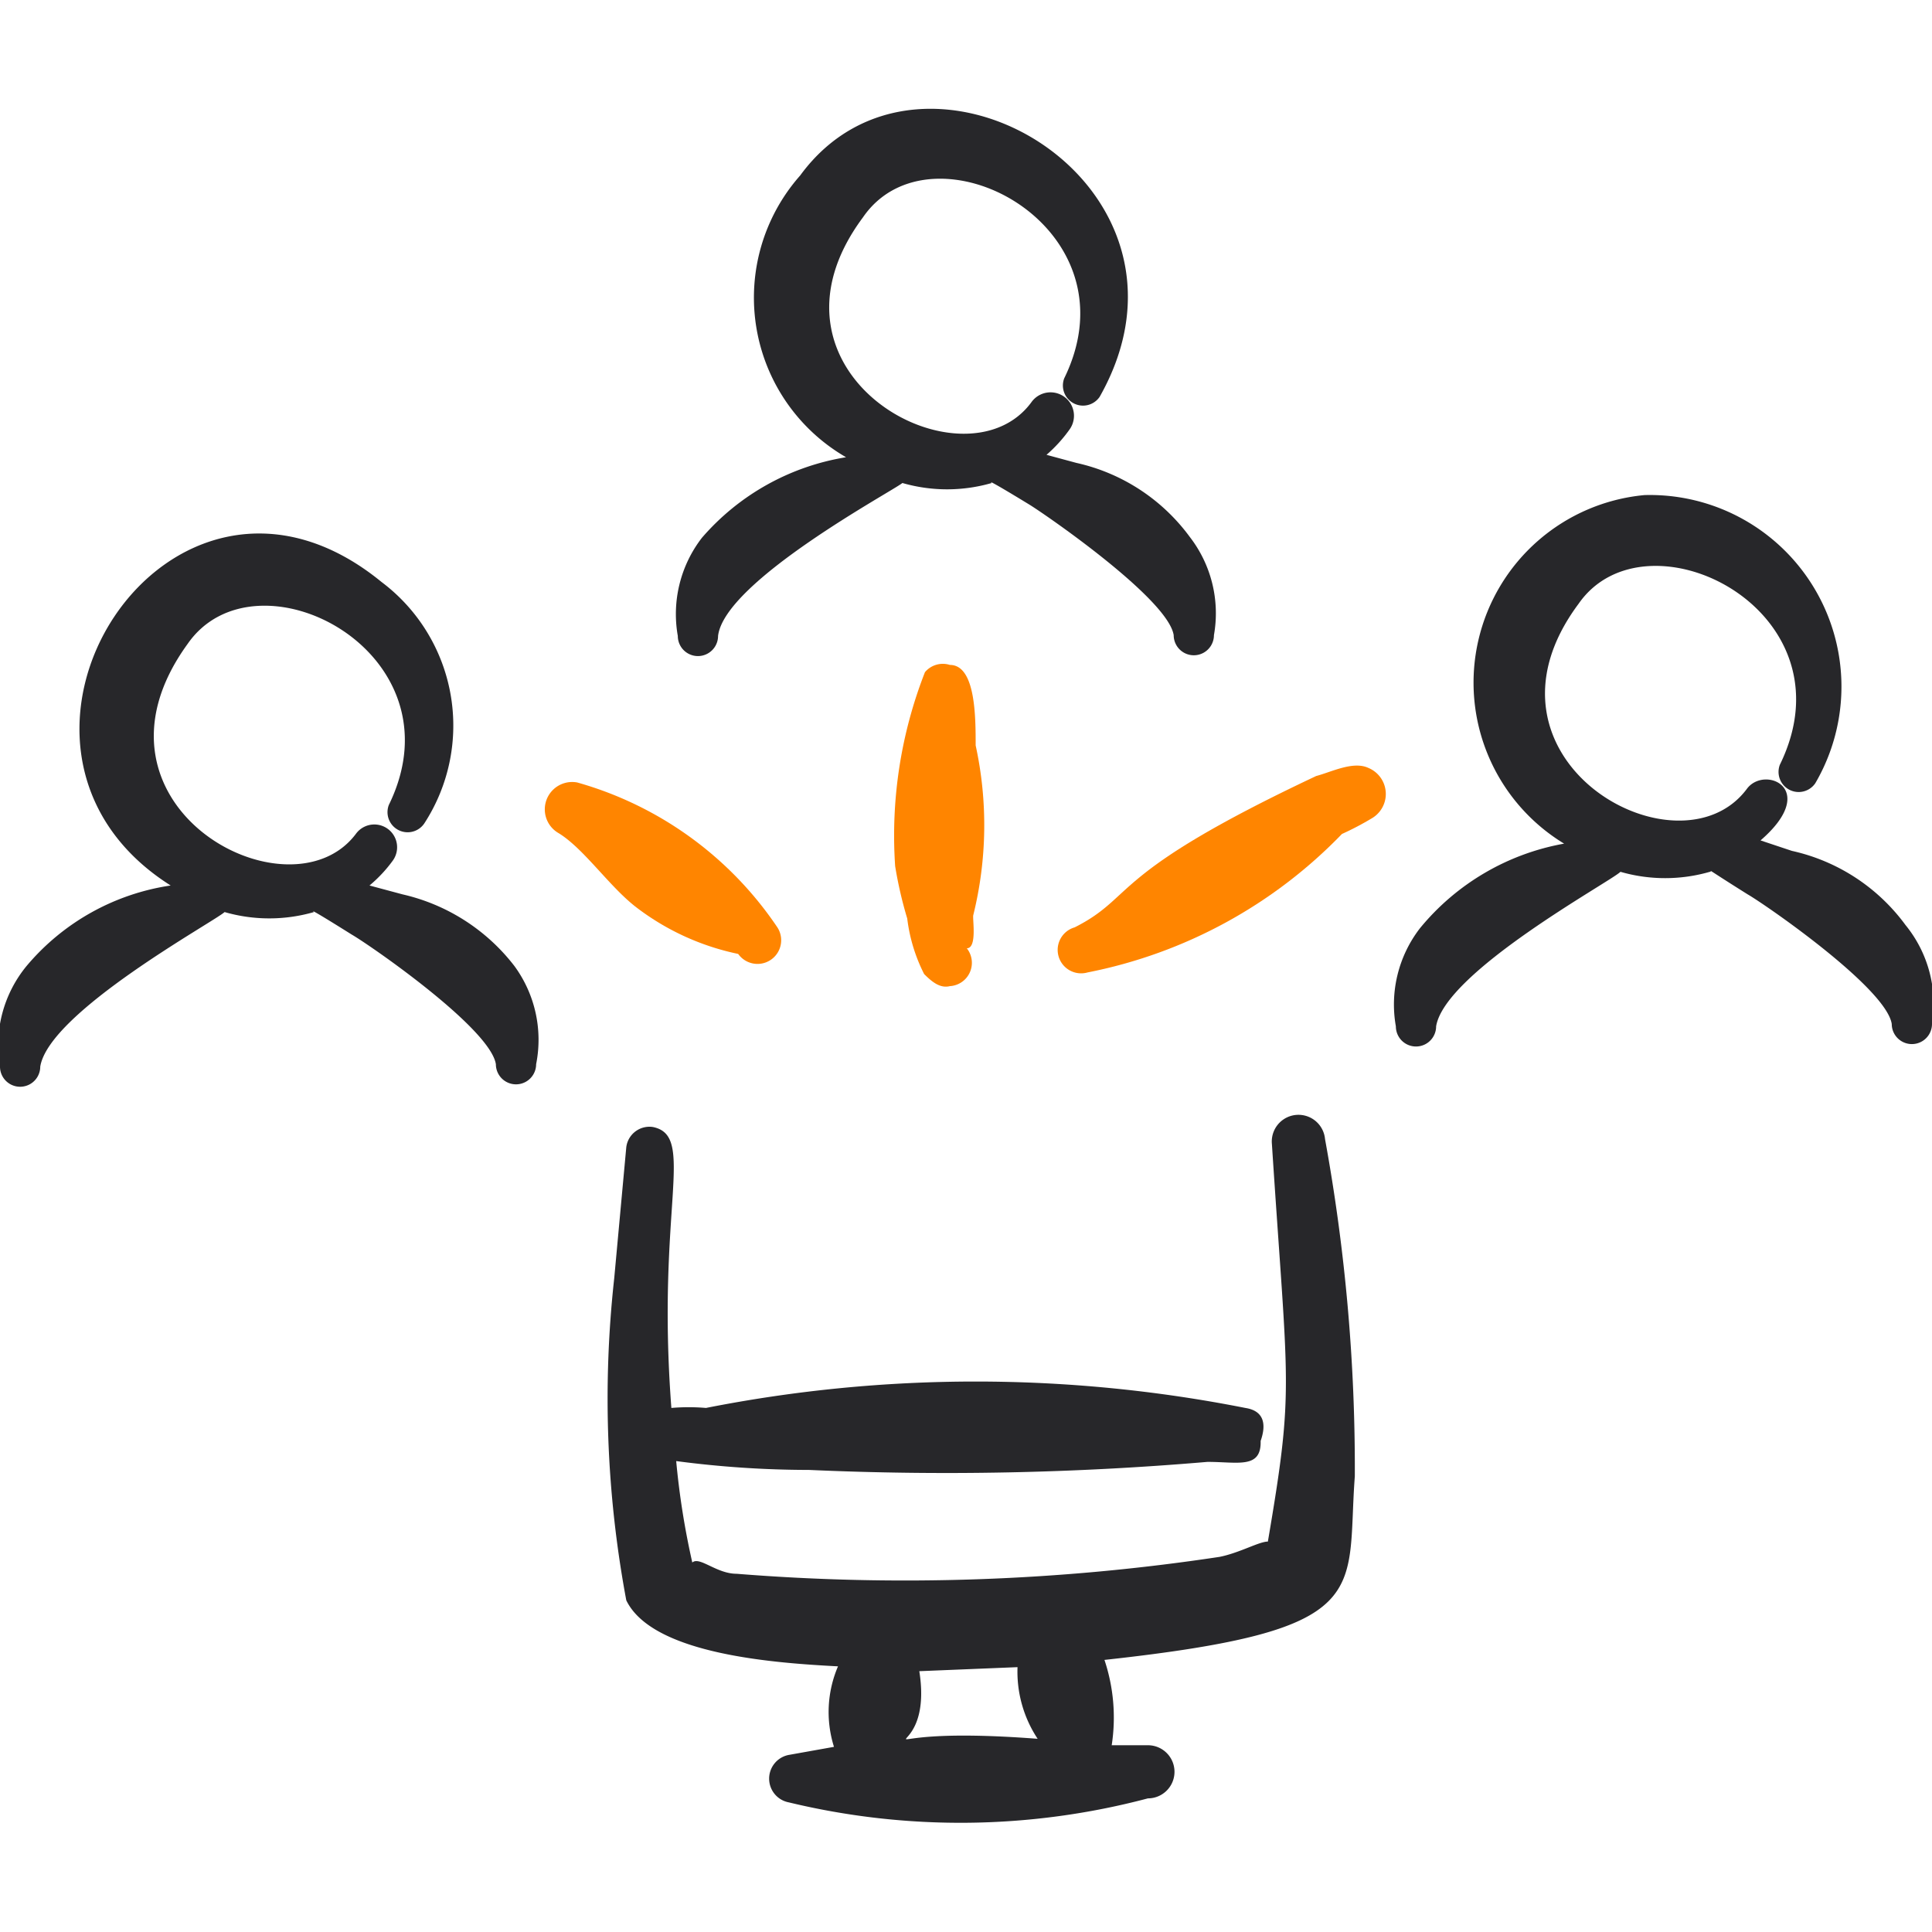 <?xml version="1.0" encoding="utf-8"?>
<svg xmlns="http://www.w3.org/2000/svg" viewBox="0 0 24 24" id="Network-Monitor-Team--Streamline-Freehand.svg">
  <desc>Network Monitor Team Streamline Icon: https://streamlinehq.com</desc>
  <g>
    <path d="M16.46 14.15a0.33 0.33 0 1 0 -0.66 0.06c0.2 3.08 0.28 3 -0.05 4.94 -0.11 0 -0.35 0.14 -0.6 0.19a26.17 26.17 0 0 1 -6 0.21c-0.25 0 -0.46 -0.22 -0.55 -0.14a9.72 9.72 0 0 1 -0.2 -1.26 12.62 12.62 0 0 0 1.65 0.11 38.11 38.11 0 0 0 4.95 -0.1c0.38 0 0.67 0.09 0.66 -0.26 0.06 -0.17 0.07 -0.37 -0.19 -0.41a17.27 17.27 0 0 0 -6.7 0 2.53 2.53 0 0 0 -0.43 0c-0.19 -2.49 0.31 -3.38 -0.23 -3.49a0.29 0.29 0 0 0 -0.33 0.25l-0.15 1.63a13.63 13.63 0 0 0 0.15 4c0.33 0.68 1.88 0.78 2.63 0.82a1.44 1.44 0 0 0 -0.05 1l-0.56 0.1a0.3 0.3 0 0 0 0 0.59 9.09 9.09 0 0 0 4.46 -0.05 0.33 0.33 0 1 0 0 -0.66l-0.45 0a2.26 2.26 0 0 0 -0.09 -1.06c3.39 -0.37 3 -0.82 3.11 -2.28a22.74 22.74 0 0 0 -0.37 -4.19Zm-3.57 7.45c-2.61 -0.2 -1.26 0.49 -1.47 -0.84l1.22 -0.05a1.51 1.51 0 0 0 0.25 0.89Z" fill="#27272a" fill-rule="evenodd" stroke-width="1"/>
    <path d="M12.12 9.26c0 -0.35 0 -1 -0.32 -1a0.29 0.29 0 0 0 -0.31 0.09 5.57 5.57 0 0 0 -0.37 2.41 5.08 5.08 0 0 0 0.15 0.65 2.07 2.07 0 0 0 0.21 0.69c0.1 0.1 0.2 0.18 0.32 0.15a0.29 0.29 0 0 0 0.21 -0.47c0.13 0 0.07 -0.36 0.08 -0.41a4.65 4.65 0 0 0 0.03 -2.11Z" fill="#ff8500" fill-rule="evenodd" stroke-width="1"/>
    <path d="M7.89 11.26a3.13 3.13 0 0 0 1.28 0.59 0.29 0.29 0 0 0 0.48 -0.34 4.45 4.45 0 0 0 -2.48 -1.79 0.34 0.34 0 0 0 -0.23 0.63c0.31 0.19 0.62 0.65 0.95 0.91Z" fill="#ff8500" fill-rule="evenodd" stroke-width="1"/>
    <path d="M17 9.54c-0.19 -0.09 -0.46 0.05 -0.65 0.1 -2.61 1.23 -2.23 1.49 -3 1.88a0.29 0.29 0 0 0 0.16 0.56 6 6 0 0 0 3.16 -1.72 3.64 3.64 0 0 0 0.38 -0.2 0.35 0.35 0 0 0 -0.05 -0.62Z" fill="#ff8500" fill-rule="evenodd" stroke-width="1"/>
    <path d="M8.92 7.9C9 7.22 11.09 6.1 11.21 6a2 2 0 0 0 1.11 0s-0.12 -0.09 0.47 0.27c0.21 0.13 1.72 1.17 1.79 1.62a0.25 0.25 0 0 0 0.5 0 1.55 1.55 0 0 0 -0.3 -1.22 2.39 2.39 0 0 0 -1.41 -0.92l-0.37 -0.1a1.78 1.78 0 0 0 0.29 -0.32 0.28 0.28 0 0 0 -0.48 -0.33c-0.83 1.12 -3.54 -0.35 -2.09 -2.3 0.85 -1.24 3.43 0.1 2.5 2a0.25 0.25 0 0 0 0.44 0.23c1.5 -2.65 -2.2 -4.83 -3.72 -2.75a2.29 2.29 0 0 0 0.57 3.5 3 3 0 0 0 -1.79 1 1.55 1.55 0 0 0 -0.3 1.22 0.25 0.25 0 0 0 0.5 0Z" fill="#27272a" fill-rule="evenodd" stroke-width="1"/>
    <path d="M5 11.11 4.59 11a1.72 1.72 0 0 0 0.29 -0.31 0.28 0.28 0 0 0 -0.46 -0.33C3.59 11.46 0.88 10 2.33 8c0.85 -1.23 3.43 0.1 2.5 2a0.25 0.25 0 0 0 0.44 0.23 2.23 2.23 0 0 0 -0.53 -3C2.1 5.07 -0.6 9.28 2.12 11a2.89 2.89 0 0 0 -1.79 1A1.55 1.55 0 0 0 0 13.25a0.25 0.25 0 0 0 0.5 0c0.11 -0.68 2.16 -1.8 2.29 -1.92a2 2 0 0 0 1.11 0s-0.12 -0.09 0.47 0.28c0.21 0.12 1.72 1.16 1.79 1.61a0.25 0.25 0 0 0 0.5 0A1.55 1.55 0 0 0 6.39 12 2.44 2.44 0 0 0 5 11.11Z" fill="#27272a" fill-rule="evenodd" stroke-width="1"/>
    <path d="M23.67 11.49a2.39 2.39 0 0 0 -1.41 -0.92l-0.39 -0.13c0.74 -0.64 0.05 -0.94 -0.17 -0.64 -0.85 1.14 -3.53 -0.37 -2.09 -2.3 0.84 -1.21 3.44 0.08 2.5 2a0.25 0.25 0 0 0 0.44 0.23 2.38 2.38 0 0 0 -2.12 -3.58 2.34 2.34 0 0 0 -1 4.33 3 3 0 0 0 -1.79 1.05 1.55 1.55 0 0 0 -0.3 1.22 0.25 0.25 0 0 0 0.5 0c0.11 -0.68 2.17 -1.8 2.29 -1.92a2 2 0 0 0 1.11 0c0.05 0 -0.12 -0.09 0.47 0.28 0.21 0.12 1.72 1.16 1.79 1.61a0.25 0.25 0 0 0 0.5 0 1.55 1.55 0 0 0 -0.33 -1.23Z" fill="#27272a" fill-rule="evenodd" stroke-width="1"/>
  </g>
</svg>